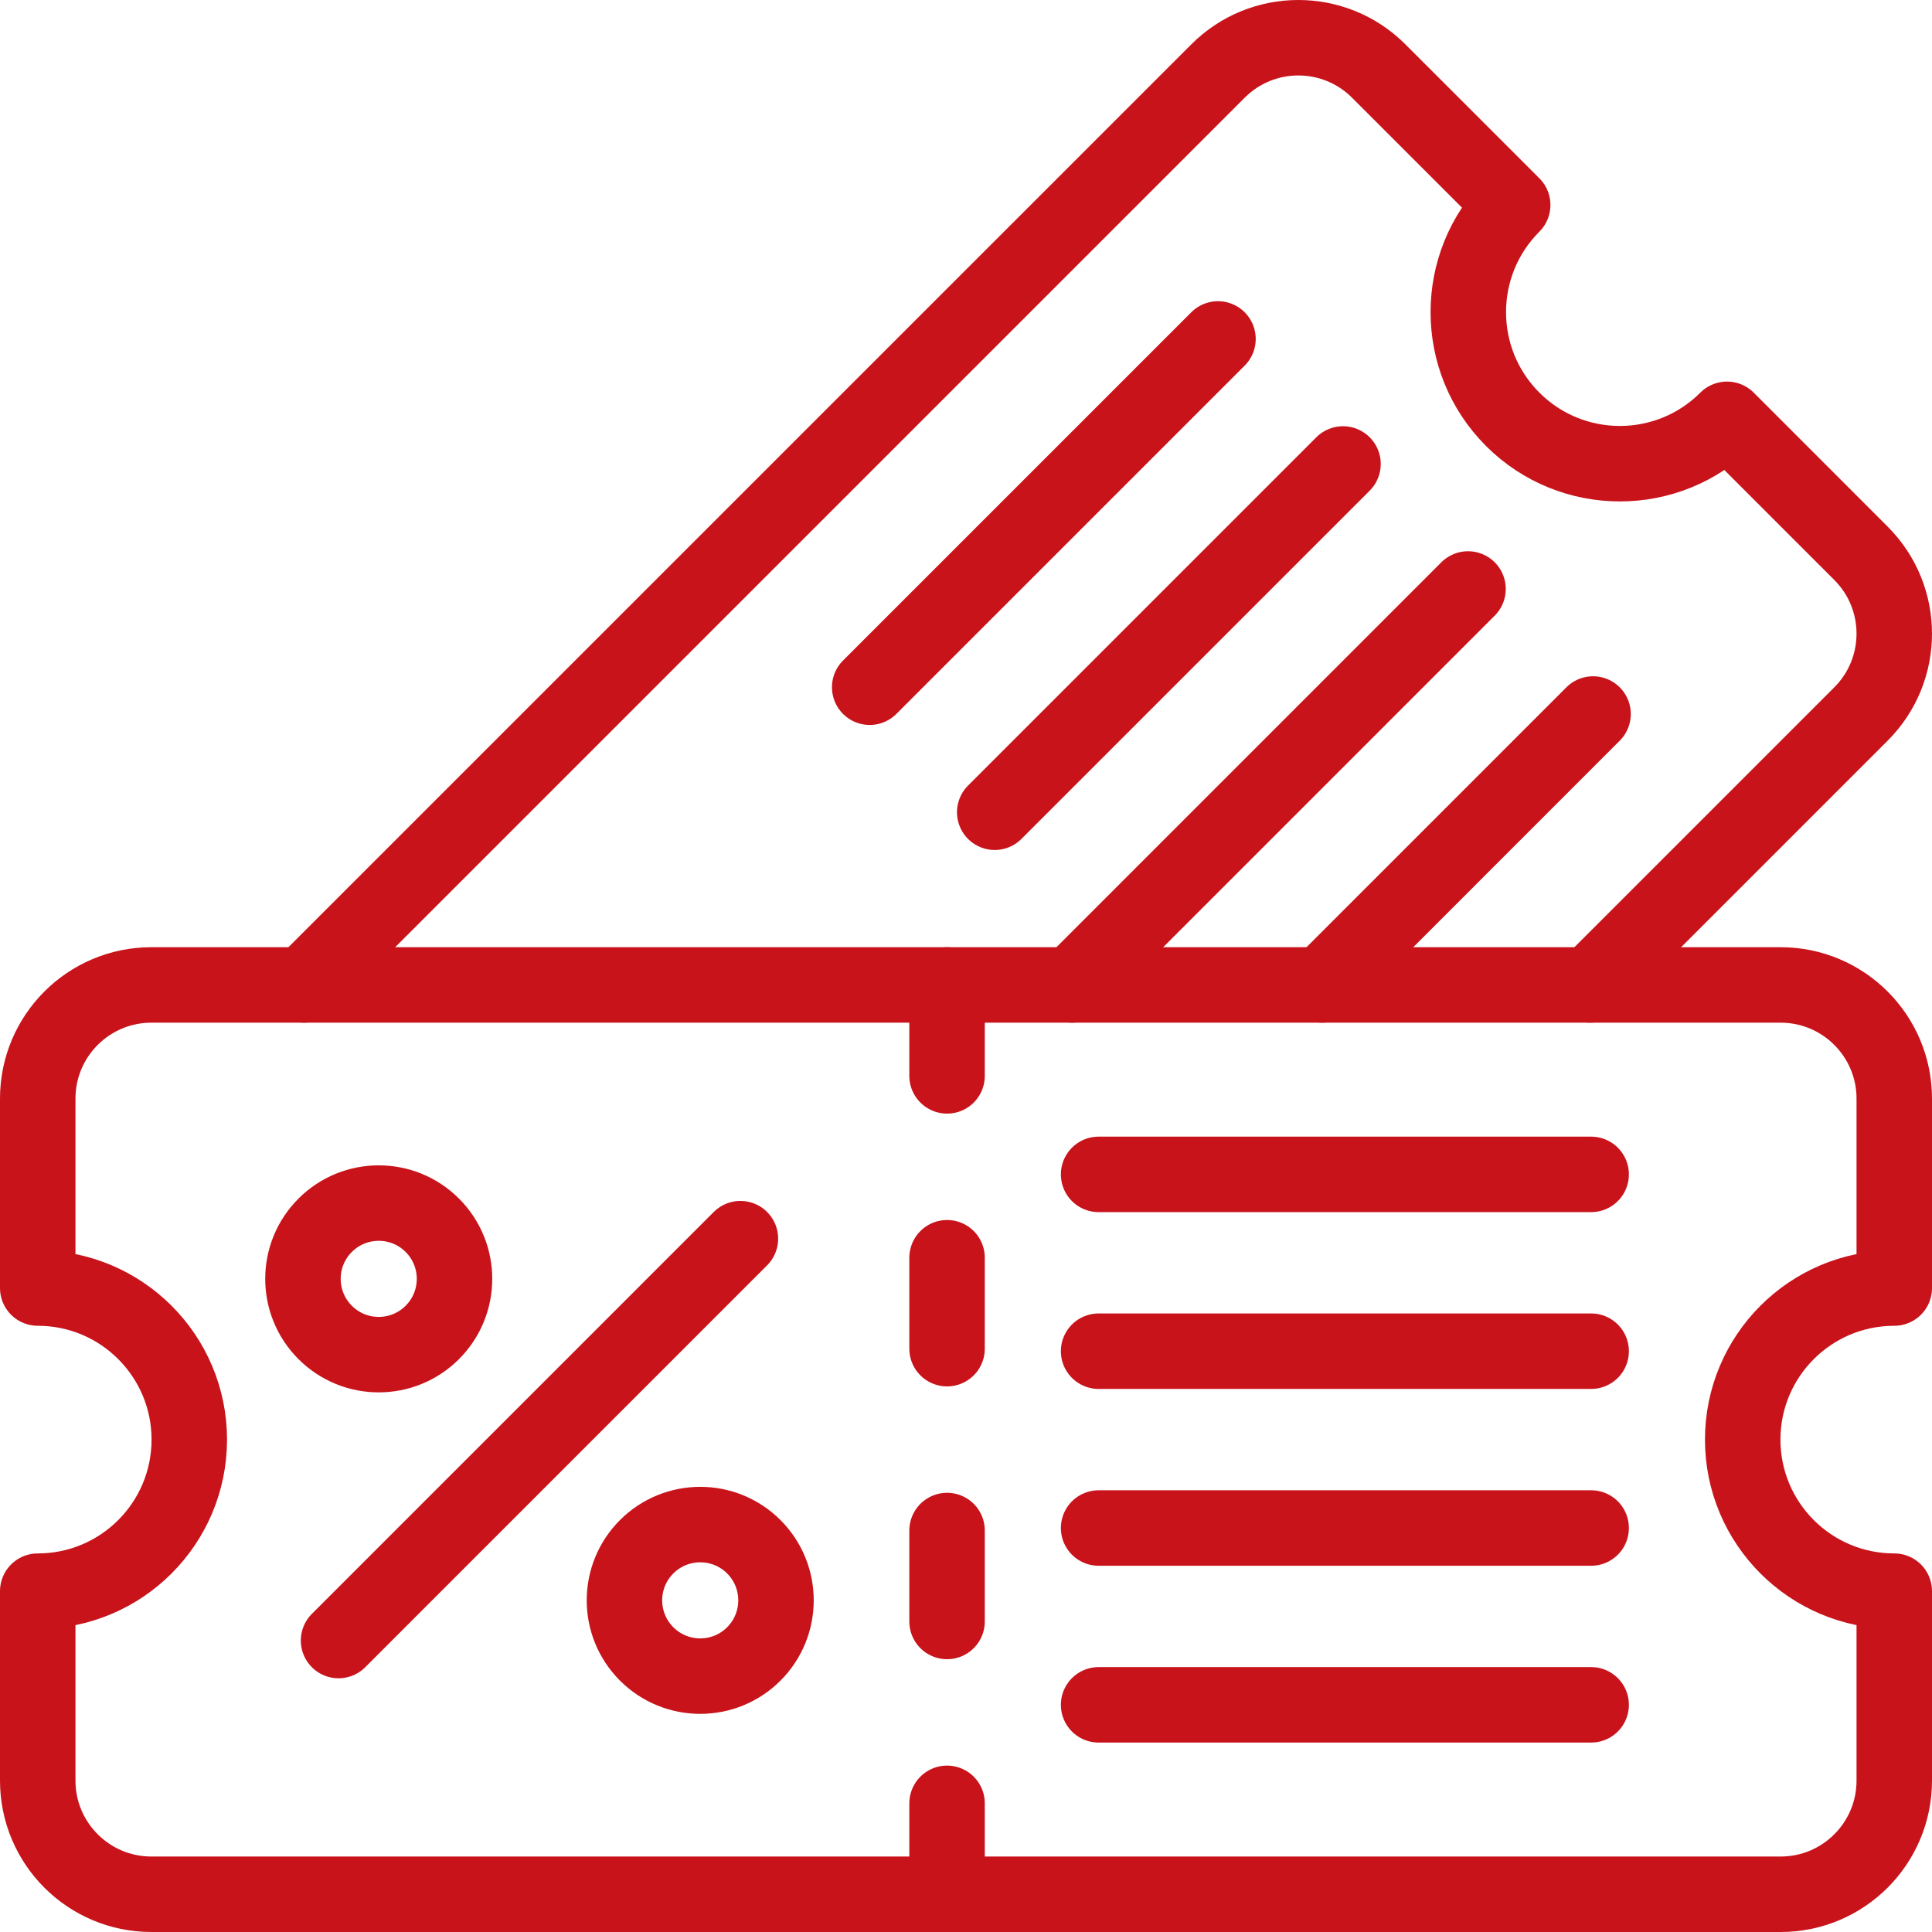 <svg xmlns="http://www.w3.org/2000/svg" xmlns:xlink="http://www.w3.org/1999/xlink" xmlns:svgjs="http://svgjs.dev/svgjs" id="Capa_1" x="0px" y="0px" viewBox="0 0 512 512" style="enable-background:new 0 0 512 512;" xml:space="preserve" width="300" height="300">  <g width="100%" height="100%" transform="matrix(1,0,0,1,0,0)">    <g id="XMLID_18_">			<line id="XMLID_234_" style="stroke-linecap: round; stroke-linejoin: round; stroke-miterlimit: 10;" x1="196.217" y1="328.26" x2="89.718" y2="434.76" fill="none" fill-opacity="1" stroke="#c8131b" stroke-opacity="1" data-original-stroke-color="#000000ff" stroke-width="20" data-original-stroke-width="20"></line>			<path id="XMLID_233_" style="stroke-linecap: round; stroke-linejoin: round; stroke-miterlimit: 10;" d="&#10;&#9;&#9;M199.767,438.308c-7.843,7.844-20.558,7.844-28.399,0c-7.843-7.842-7.843-20.557,0-28.398c7.842-7.843,20.557-7.843,28.399,0&#10;&#9;&#9;C207.608,417.752,207.608,430.467,199.767,438.308z" fill="none" fill-opacity="1" stroke="#c8131b" stroke-opacity="1" data-original-stroke-color="#000000ff" stroke-width="20" data-original-stroke-width="20"></path>			<path id="XMLID_232_" style="stroke-linecap: round; stroke-linejoin: round; stroke-miterlimit: 10;" d="&#10;&#9;&#9;M114.567,353.11c-7.843,7.843-20.558,7.843-28.399,0c-7.843-7.843-7.843-20.558,0-28.399c7.842-7.843,20.557-7.843,28.399,0&#10;&#9;&#9;C122.41,332.552,122.41,345.267,114.567,353.11z" fill="none" fill-opacity="1" stroke="#c8131b" stroke-opacity="1" data-original-stroke-color="#000000ff" stroke-width="20" data-original-stroke-width="20"></path>			<path id="XMLID_229_" style="stroke-linecap: round; stroke-linejoin: round; stroke-miterlimit: 10;" d="&#10;&#9;&#9;M461.836,381.51c0-22.182,17.982-40.163,40.164-40.163v-50.204c0-16.636-13.486-30.122-30.123-30.122H40.123&#10;&#9;&#9;C23.486,261.02,10,274.507,10,291.142v50.204c22.182,0,40.163,17.981,40.163,40.163c0,22.182-17.982,40.164-40.163,40.164v50.203&#10;&#9;&#9;C10,488.513,23.486,502,40.123,502h431.754C488.514,502,502,488.513,502,471.877v-50.203&#10;&#9;&#9;C479.818,421.674,461.836,403.691,461.836,381.51z" fill="none" fill-opacity="1" stroke="#c8131b" stroke-opacity="1" data-original-stroke-color="#000000ff" stroke-width="20" data-original-stroke-width="20"></path>			<line id="XMLID_228_" style="stroke-linecap: round; stroke-linejoin: round; stroke-miterlimit: 10;" x1="250.98" y1="405.607" x2="250.98" y2="429.706" fill="none" fill-opacity="1" stroke="#c8131b" stroke-opacity="1" data-original-stroke-color="#000000ff" stroke-width="20" data-original-stroke-width="20"></line>			<line id="XMLID_227_" style="stroke-linecap: round; stroke-linejoin: round; stroke-miterlimit: 10;" x1="250.98" y1="477.902" x2="250.98" y2="502" fill="none" fill-opacity="1" stroke="#c8131b" stroke-opacity="1" data-original-stroke-color="#000000ff" stroke-width="20" data-original-stroke-width="20"></line>			<line id="XMLID_226_" style="stroke-linecap: round; stroke-linejoin: round; stroke-miterlimit: 10;" x1="250.98" y1="333.314" x2="250.98" y2="357.412" fill="none" fill-opacity="1" stroke="#c8131b" stroke-opacity="1" data-original-stroke-color="#000000ff" stroke-width="20" data-original-stroke-width="20"></line>			<line id="XMLID_225_" style="stroke-linecap: round; stroke-linejoin: round; stroke-miterlimit: 10;" x1="250.98" y1="261.02" x2="250.98" y2="285.118" fill="none" fill-opacity="1" stroke="#c8131b" stroke-opacity="1" data-original-stroke-color="#000000ff" stroke-width="20" data-original-stroke-width="20"></line>			<line id="XMLID_220_" style="stroke-linecap: round; stroke-linejoin: round; stroke-miterlimit: 10;" x1="291.143" y1="311.224" x2="421.673" y2="311.224" fill="none" fill-opacity="1" stroke="#c8131b" stroke-opacity="1" data-original-stroke-color="#000000ff" stroke-width="20" data-original-stroke-width="20"></line>			<line id="XMLID_206_" style="stroke-linecap: round; stroke-linejoin: round; stroke-miterlimit: 10;" x1="291.143" y1="358.081" x2="421.673" y2="358.081" fill="none" fill-opacity="1" stroke="#c8131b" stroke-opacity="1" data-original-stroke-color="#000000ff" stroke-width="20" data-original-stroke-width="20"></line>			<line id="XMLID_204_" style="stroke-linecap: round; stroke-linejoin: round; stroke-miterlimit: 10;" x1="291.143" y1="404.939" x2="421.673" y2="404.939" fill="none" fill-opacity="1" stroke="#c8131b" stroke-opacity="1" data-original-stroke-color="#000000ff" stroke-width="20" data-original-stroke-width="20"></line>			<line id="XMLID_203_" style="stroke-linecap: round; stroke-linejoin: round; stroke-miterlimit: 10;" x1="291.143" y1="451.796" x2="421.673" y2="451.796" fill="none" fill-opacity="1" stroke="#c8131b" stroke-opacity="1" data-original-stroke-color="#000000ff" stroke-width="20" data-original-stroke-width="20"></line>			<path id="XMLID_199_" style="stroke-linecap: round; stroke-linejoin: round; stroke-miterlimit: 10;" d="&#10;&#9;&#9;M80.577,261.02L322.781,18.826c11.758-11.768,30.836-11.768,42.594,0l35.504,35.494c-15.685,15.684-15.685,41.117,0,56.801&#10;&#9;&#9;c15.684,15.684,41.117,15.684,56.801,0l35.494,35.504c11.768,11.758,11.768,30.836,0,42.594l-71.801,71.802" fill="none" fill-opacity="1" stroke="#c8131b" stroke-opacity="1" data-original-stroke-color="#000000ff" stroke-width="20" data-original-stroke-width="20"></path>			<line id="XMLID_192_" style="stroke-linecap: round; stroke-linejoin: round; stroke-miterlimit: 10;" x1="230.48" y1="182.121" x2="322.779" y2="89.822" fill="none" fill-opacity="1" stroke="#c8131b" stroke-opacity="1" data-original-stroke-color="#000000ff" stroke-width="20" data-original-stroke-width="20"></line>			<line id="XMLID_190_" style="stroke-linecap: round; stroke-linejoin: round; stroke-miterlimit: 10;" x1="263.613" y1="215.254" x2="355.912" y2="122.955" fill="none" fill-opacity="1" stroke="#c8131b" stroke-opacity="1" data-original-stroke-color="#000000ff" stroke-width="20" data-original-stroke-width="20"></line>			<line id="XMLID_189_" style="stroke-linecap: round; stroke-linejoin: round; stroke-miterlimit: 10;" x1="389.04" y1="156.084" x2="284.114" y2="261.02" fill="none" fill-opacity="1" stroke="#c8131b" stroke-opacity="1" data-original-stroke-color="#000000ff" stroke-width="20" data-original-stroke-width="20"></line>			<line id="XMLID_186_" style="stroke-linecap: round; stroke-linejoin: round; stroke-miterlimit: 10;" x1="422.176" y1="189.219" x2="350.384" y2="261.02" fill="none" fill-opacity="1" stroke="#c8131b" stroke-opacity="1" data-original-stroke-color="#000000ff" stroke-width="20" data-original-stroke-width="20"></line></g>  </g></svg>